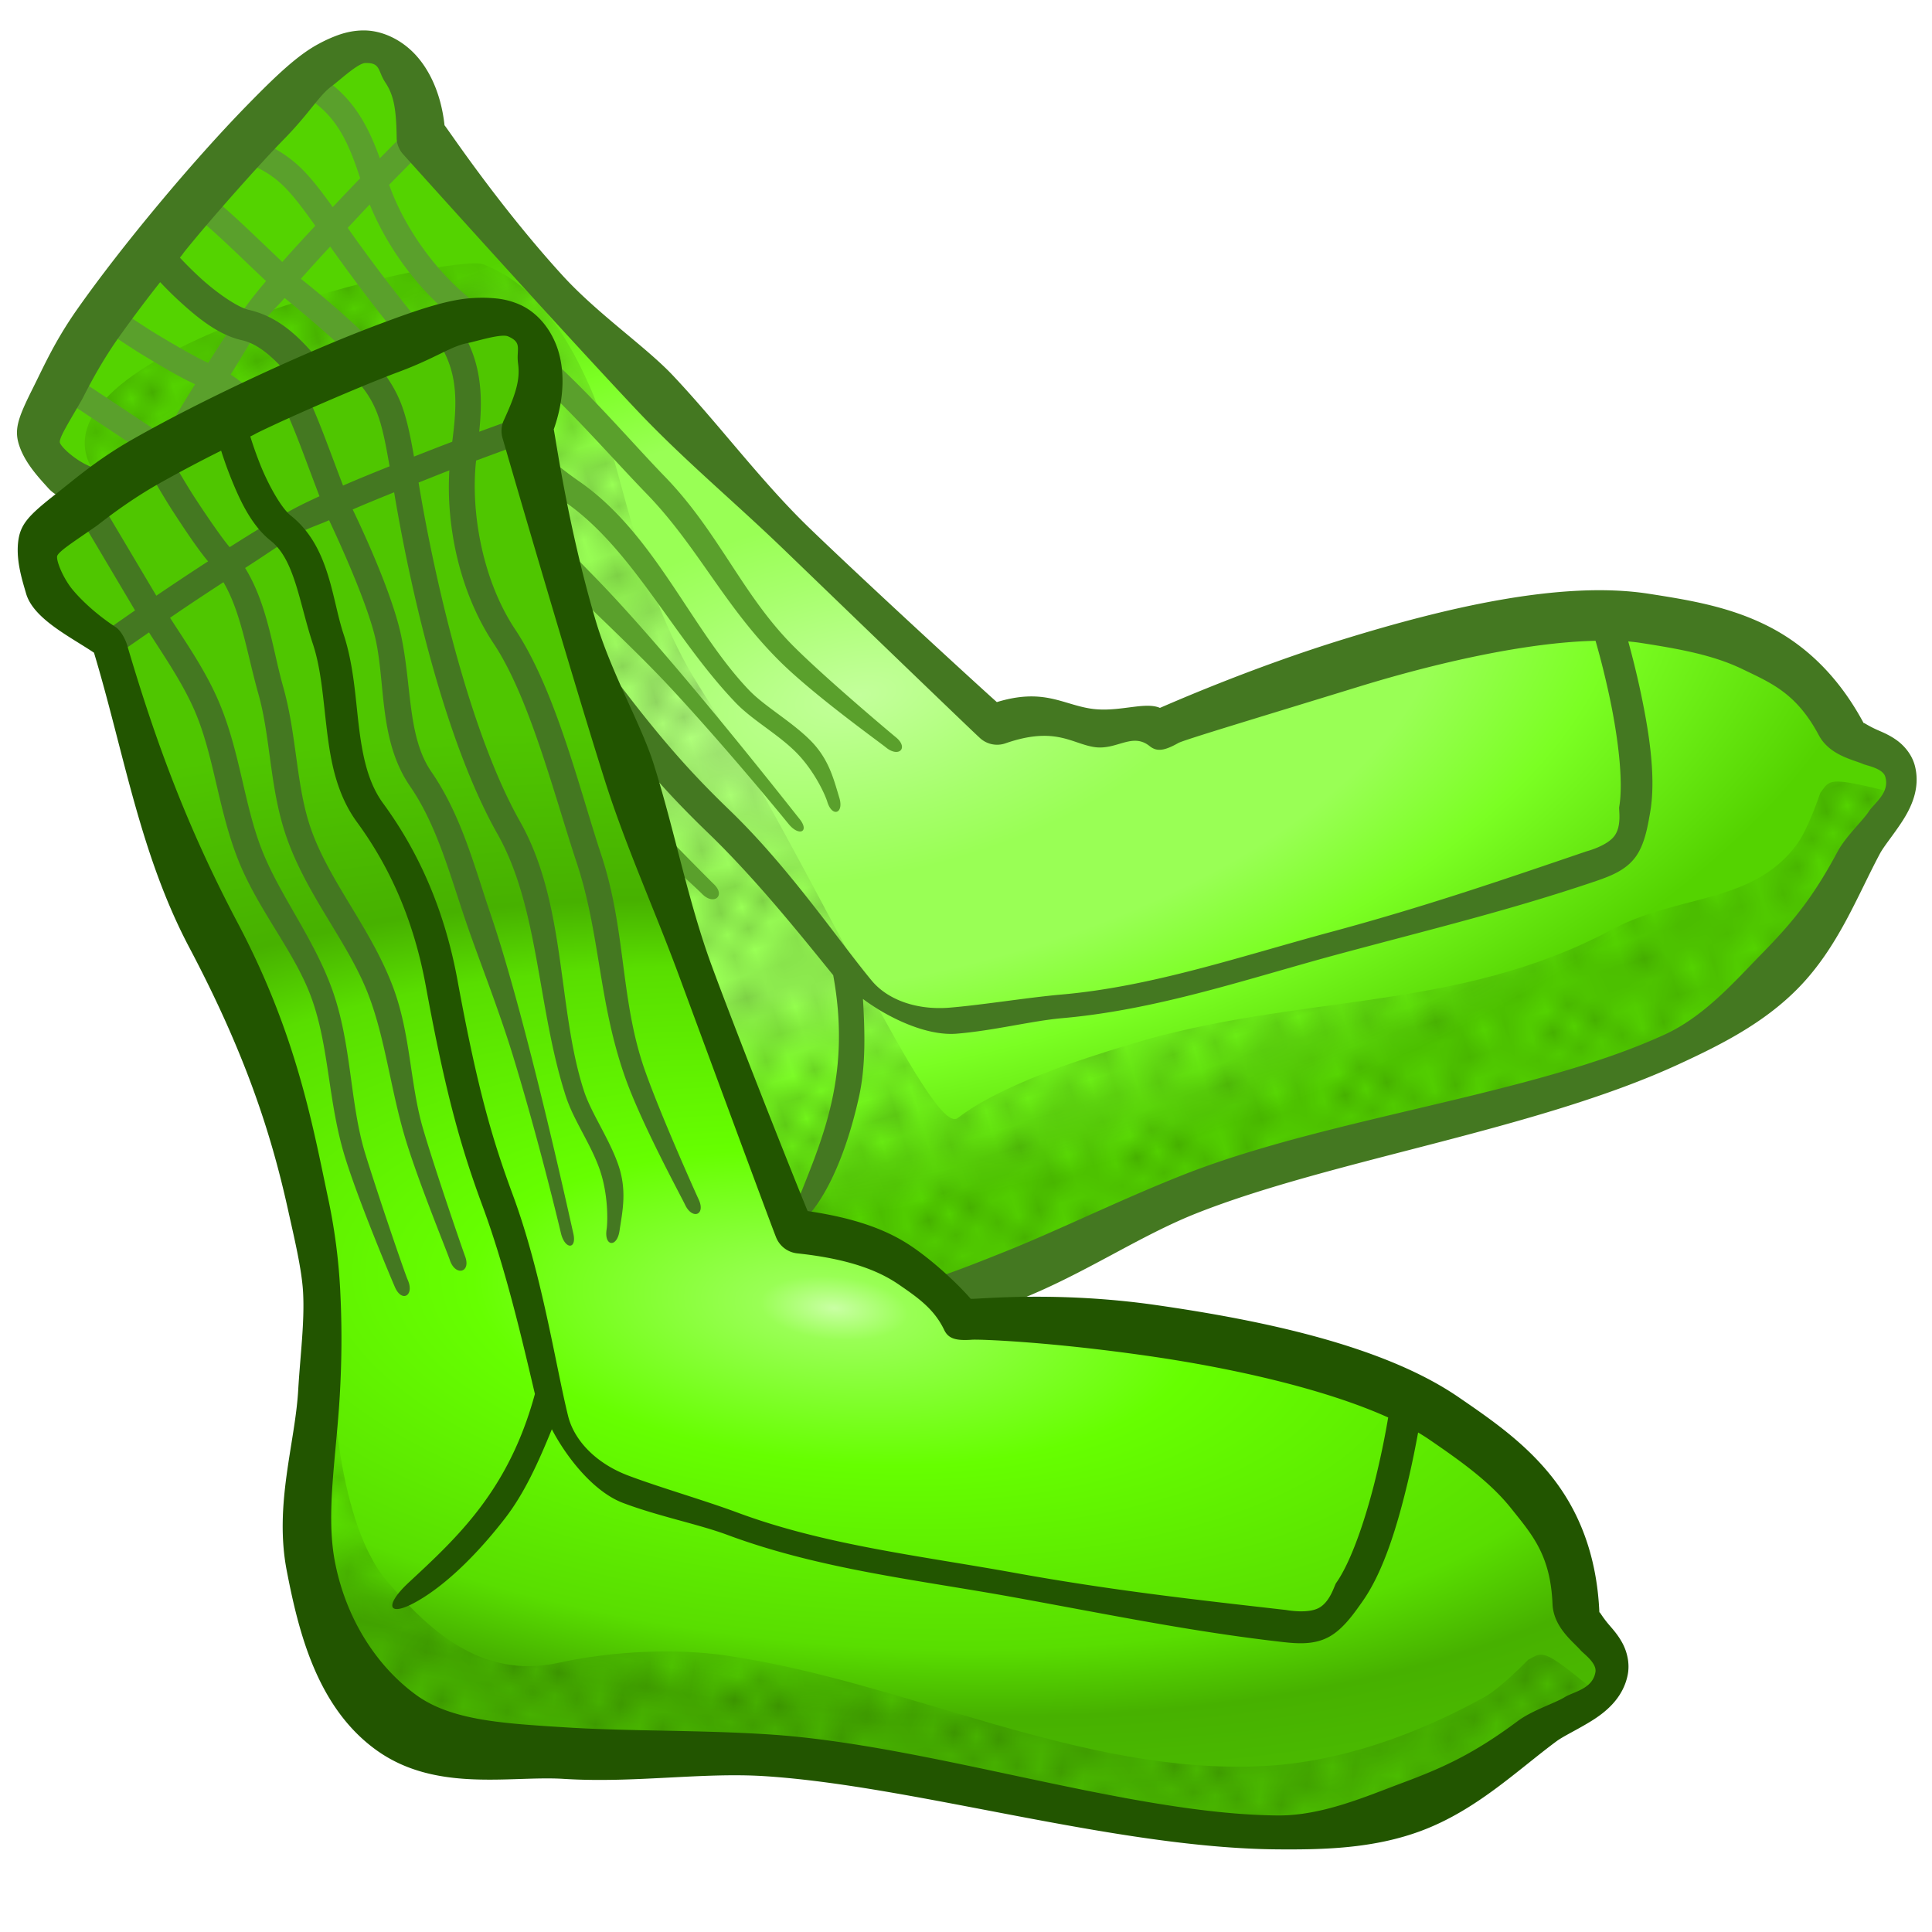 <svg xmlns="http://www.w3.org/2000/svg" xmlns:xlink="http://www.w3.org/1999/xlink" width="30mm" height="30mm" viewBox="0 0 106.299 106.299"><defs><pattern xlink:href="#a" id="h" patternTransform="scale(1.225 1.257)"/><pattern id="a" patternTransform="scale(10)" height="10" width="10" patternUnits="userSpaceOnUse"><circle r=".45" cy=".81" cx="2.567"/><circle r=".45" cy="2.33" cx="3.048"/><circle r=".45" cy="2.415" cx="4.418"/><circle r=".45" cy="3.029" cx="1.844"/><circle r=".45" cy="1.363" cx="6.08"/><circle r=".45" cy="4.413" cx="5.819"/><circle r=".45" cy="4.048" cx="4.305"/><circle r=".45" cy="3.045" cx="5.541"/><circle r=".45" cy="5.527" cx="4.785"/><circle r=".45" cy="5.184" cx="2.667"/><circle r=".45" cy="1.448" cx="7.965"/><circle r=".45" cy="5.049" cx="7.047"/><circle r=".45" cy=".895" cx="4.34"/><circle r=".45" cy=".34" cx="7.125"/><circle r=".45" cy="1.049" cx="9.553"/><circle r=".45" cy="2.689" cx="7.006"/><circle r=".45" cy="2.689" cx="8.909"/><circle r=".45" cy="4.407" cx="9.315"/><circle r=".45" cy="3.87" cx="7.82"/><circle r=".45" cy="5.948" cx="8.27"/><circle r=".45" cy="7.428" cx="7.973"/><circle r=".45" cy="8.072" cx="9.342"/><circle r=".45" cy="9.315" cx="8.206"/><circle r=".45" cy="9.475" cx="9.682"/><circle r=".45" cy="6.186" cx="9.688"/><circle r=".45" cy="6.296" cx="3.379"/><circle r=".45" cy="8.204" cx="2.871"/><circle r=".45" cy="8.719" cx="4.59"/><circle r=".45" cy="9.671" cx="3.181"/><circle r=".45" cy="7.315" cx="5.734"/><circle r=".45" cy="6.513" cx="6.707"/><circle r=".45" cy="9.67" cx="5.73"/><circle r=".45" cy="8.373" cx="6.535"/><circle r=".45" cy="7.154" cx="4.37"/><circle r=".45" cy="7.25" cx=".622"/><circle r=".45" cy="5.679" cx=".831"/><circle r=".45" cy="8.519" cx="1.257"/><circle r=".45" cy="6.877" cx="1.989"/><circle r=".45" cy="3.181" cx=".374"/><circle r=".45" cy="1.664" cx="1.166"/><circle r=".45" cy=".093" cx="1.151"/><circle r=".45" cy="10.093" cx="1.151"/><circle r=".45" cy="4.451" cx="1.302"/><circle r=".45" cy="3.763" cx="3.047"/></pattern><pattern xlink:href="#b" id="f" patternTransform="scale(1.225 1.257)"/><pattern id="b" patternTransform="scale(10)" height="10" width="10" patternUnits="userSpaceOnUse"><circle r=".45" cy=".81" cx="2.567"/><circle r=".45" cy="2.33" cx="3.048"/><circle r=".45" cy="2.415" cx="4.418"/><circle r=".45" cy="3.029" cx="1.844"/><circle r=".45" cy="1.363" cx="6.08"/><circle r=".45" cy="4.413" cx="5.819"/><circle r=".45" cy="4.048" cx="4.305"/><circle r=".45" cy="3.045" cx="5.541"/><circle r=".45" cy="5.527" cx="4.785"/><circle r=".45" cy="5.184" cx="2.667"/><circle r=".45" cy="1.448" cx="7.965"/><circle r=".45" cy="5.049" cx="7.047"/><circle r=".45" cy=".895" cx="4.34"/><circle r=".45" cy=".34" cx="7.125"/><circle r=".45" cy="1.049" cx="9.553"/><circle r=".45" cy="2.689" cx="7.006"/><circle r=".45" cy="2.689" cx="8.909"/><circle r=".45" cy="4.407" cx="9.315"/><circle r=".45" cy="3.87" cx="7.82"/><circle r=".45" cy="5.948" cx="8.27"/><circle r=".45" cy="7.428" cx="7.973"/><circle r=".45" cy="8.072" cx="9.342"/><circle r=".45" cy="9.315" cx="8.206"/><circle r=".45" cy="9.475" cx="9.682"/><circle r=".45" cy="6.186" cx="9.688"/><circle r=".45" cy="6.296" cx="3.379"/><circle r=".45" cy="8.204" cx="2.871"/><circle r=".45" cy="8.719" cx="4.59"/><circle r=".45" cy="9.671" cx="3.181"/><circle r=".45" cy="7.315" cx="5.734"/><circle r=".45" cy="6.513" cx="6.707"/><circle r=".45" cy="9.67" cx="5.73"/><circle r=".45" cy="8.373" cx="6.535"/><circle r=".45" cy="7.154" cx="4.37"/><circle r=".45" cy="7.25" cx=".622"/><circle r=".45" cy="5.679" cx=".831"/><circle r=".45" cy="8.519" cx="1.257"/><circle r=".45" cy="6.877" cx="1.989"/><circle r=".45" cy="3.181" cx=".374"/><circle r=".45" cy="1.664" cx="1.166"/><circle r=".45" cy=".093" cx="1.151"/><circle r=".45" cy="10.093" cx="1.151"/><circle r=".45" cy="4.451" cx="1.302"/><circle r=".45" cy="3.763" cx="3.047"/></pattern><radialGradient xlink:href="#c" id="g" cx="42.001" cy="73.026" fx="42.001" fy="73.026" r="47.799" gradientTransform="matrix(.038 .652 -1.525 .09 160.378 37.588)" gradientUnits="userSpaceOnUse"/><radialGradient xlink:href="#d" id="e" cx="41.053" cy="64.83" fx="41.053" fy="64.83" r="47.799" gradientTransform="matrix(-.064 .607 -1.242 -.119 124.166 46.7)" gradientUnits="userSpaceOnUse"/><linearGradient id="d"><stop offset="0" stop-color="#c3ff9b"/><stop offset=".234" stop-color="#a6ff6b"/><stop offset=".356" stop-color="#9f5"/><stop offset=".558" stop-color="#9f5"/><stop offset=".731" stop-color="#7bff23"/><stop offset="1" stop-color="#54d300"/></linearGradient><linearGradient id="c"><stop offset="0" stop-color="#c9ffa4"/><stop offset=".056" stop-color="#9f5"/><stop offset=".273" stop-color="#6f0"/><stop offset=".59" stop-color="#59de00"/><stop offset=".707" stop-color="#47b100"/><stop offset="1" stop-color="#4fc600"/></linearGradient></defs><g fill-rule="evenodd"><path d="M.796 36.23c2.316-3.295 5.659-5.906 9.237-8.36 4.618-4.137 9.236-5.663 13.854-7.803.928.086 1.902-.19 2.628 1.512 1.064 2.816.528 4.032.159 5.415l11.068 23.011 9.873 17.756 5.358 1.51 4.754 1.755c6.37-.451 12.74-1.438 19.11-.717l11.784 4.061c4.092 2.548 3.741 5.096 5.176 7.644 1.56 1.568 2.573 2.833 2.23 3.344-.75 1.474-1.693 2.56-2.867 3.185-3.033 2.602-4.908 6.073-10.272 6.927-3.43 1.212-6.734 1.654-9.953 1.593l-20.702-.717-19.587 2.31c-4.598-.445-5.514-4.378-7.963-7.167-1.09-4.304-1.606-8.981-1.672-13.695l-4.3-12.9-8.041-13.137-4.937-10.351c-4.575-1.2-4.494-3.356-4.937-5.176z" fill="url(#e)" stroke="#fc0" stroke-width=".291" transform="matrix(.935 -.281 .283 .925 -9.206 -9.326)"/><path d="M22.838 77.03s-3.25-9.667-6.707-16.55c-3.805-7.576-10.313-14.706-12.54-20.992-2.876-8.125 22.966-6.393 24.358-5.179.878.766 2.994 2.404 3.693 8.455.487 4.213-.818 11.605.926 17.975 3.185 11.634 5.108 28.474 6.83 27.815 2.912-1.115 7.669-1.185 10.443-1.195 10.047-.037 18.11 3.626 27.957 1.632 4.165-.844 8.01.945 11.38-1.642.837-.642 2.07-2.389 2.07-2.389.742-.533.619-.815 3.823 1.115 0 0-1.38 1.54-2.389 2.548-1.964 1.964-3.345 3.517-5.733 4.936-2.093 1.245-4.753 2.696-7.166 3.026-6.733.92-13.592-.538-20.384-.318-7.93.256-16.01 1.59-23.887 2.548-3.12.379-6.931-.812-9.555-3.663-1.682-1.829-2.116-4.56-2.548-7.007-.304-1.725-.57-11.115-.57-11.115z" fill="url(#f)" opacity=".317" transform="matrix(.935 -.281 .283 .925 -9.206 -9.326)"/><path d="M16.563 5.178c1.934 1.03 2.6 2.65 3.256 4.63-.497.512-.965 1.01-1.513 1.588-.662-.923-1.24-1.676-1.83-2.228-.76-.711-1.59-1.175-2.707-1.603-.44.584-.646.895-.5 1.279 1.026.393 1.636.739 2.257 1.32.522.489 1.099 1.243 1.82 2.258-.63.678-1.235 1.331-1.813 1.991-1.707-1.613-2.588-2.51-3.953-3.631-.437.254-.62.706-.885 1.055 1.33 1.093 2.182 1.967 3.942 3.627-.263.316-.535.64-.756.928-.713.923-1.561 2.207-2.423 3.571-.447-.18-1.788-.936-2.943-1.64-.584-.357-1.399-.909-1.804-1.173-.493.417-.664.739-.76 1.146.42.273 1.242.831 1.837 1.194 1.08.658 2.195 1.315 2.948 1.651a159.254 159.254 0 00-1.716 2.835L3.976 20.63a.698.698 0 00-.594-.092.683.683 0 00-.176 1.23l5.12 3.4c-.798 1.385-1.422 2.488-1.422 2.488l1.212.663s.855-1.471 1.396-2.413c1.42.875 2.836 1.692 4.012 2.706 1.985 1.71 3.411 4.183 5.554 6.163 2.141 1.977 4.898 3.141 6.771 4.975 2.027 1.984 3.197 4.612 5.312 6.883 1.707 1.833 5.075 4.8 5.424 5.1.698.598 1.15-.046.453-.644-.35-.3-3.395-3.387-4.962-5.07-1.947-2.09-3.195-4.974-5.429-7.16-2.09-2.048-4.69-3.298-6.625-5.086-1.936-1.787-3.366-4.28-5.588-6.196-1.332-1.148-2.828-1.99-4.238-2.855.606-1.036 1.05-1.762 1.768-2.93 1.574 1.053 2.81 2.91 4.27 4.556 1.629 1.835 2.737 4.302 4.693 6.255 2.366 2.362 5.443 3.646 7.619 5.697 1.816 1.712 3.205 3.952 5.015 5.953 1.596 1.765 4.738 4.586 5.056 4.917.65.675 1.335.12.657-.527-.332-.318-3.449-3.463-4.98-5.157-1.698-1.876-2.803-4.302-4.795-6.179-2.423-2.285-5.481-3.567-7.588-5.67-1.718-1.716-2.82-4.147-4.636-6.194-1.363-1.536-2.641-3.585-4.588-4.832.832-1.319 1.364-2.317 2.017-3.164.195-.253.72-.77.954-1.052.49.396 3.75 3.044 5.043 4.702 1.518 1.948 2.492 4.773 5.044 6.23 2.194 1.253 3.951 3.315 5.863 5.251 1.483 1.502 3.568 3.403 5.44 5.43 3.249 3.523 6.157 7.105 6.342 7.33.58.711 1.172.422.592-.29-.29-.355-7.203-9.194-11.384-13.428-1.86-1.884-3.68-4.064-6.16-5.48-1.979-1.13-2.932-3.687-4.642-5.881-1.462-1.875-4.5-4.33-5.241-4.919a89.458 89.458 0 011.613-1.775c3.327 4.707 8.391 10.912 12.912 14.048 3.74 2.594 5.952 7.458 9.399 11.054.913.953 2.293 1.704 3.298 2.703 1.005 1 1.612 2.321 1.742 2.746.268.875.927.648.66-.227-.317-1.035-.57-2.137-1.612-3.173-1.042-1.036-2.498-1.851-3.351-2.741-3.208-3.348-5.163-8.587-9.342-11.485-4.28-2.969-9.474-9.296-12.744-13.952.439-.465.797-.857 1.212-1.288 1.097 2.693 3.265 5.594 6.158 7.308 2.988 1.77 6.473 5.924 9.08 8.612 2.803 2.891 4.254 6.16 7.306 9.197 1.886 1.876 5.505 4.466 5.86 4.758.712.582 1.26.025.548-.558-.356-.291-3.836-3.222-5.597-4.974-2.85-2.836-4.126-6.286-7.118-9.372-2.534-2.613-5.987-6.836-9.368-8.84-2.76-1.633-4.912-4.679-5.8-7.216.932-.943 2.15-2.18 2.15-2.18l-.976-.973s-.738.737-1.687 1.697c-.665-1.84-1.571-3.615-3.68-4.738-.719.232-.784.753-.655 1.207z" style="line-height:normal;text-indent:0;text-align:start;text-decoration-line:none;text-decoration-style:solid;text-decoration-color:#000;text-transform:none;block-progression:tb;white-space:normal;isolation:auto;mix-blend-mode:normal;solid-color:#000;solid-opacity:1" color="#000" font-weight="400" font-family="sans-serif" overflow="visible" fill="#5aa02c"/><path d="M18.69 1.899a7.587 7.587 0 00-1.136.503c-1.168.615-2.382 1.778-3.917 3.347-1.535 1.569-3.264 3.51-4.92 5.498-1.657 1.987-3.236 4.015-4.467 5.766-1.231 1.75-1.835 3.135-2.434 4.33-.868 1.735-1.069 2.333-.718 3.283.351.949 1.121 1.742 1.55 2.223.939 1.054 3.15 1.068 4.666 1.291 3.776 4.122 6.871 8.612 11.443 11.984 5.142 3.79 8.235 7.019 10.824 10.304.955 1.212 2.07 2.568 2.672 3.667.766 1.397 1.304 3.06 2.017 4.796 1.083 2.634 1.475 6.06 3.618 8.935 1.974 2.649 4.6 5.846 8.453 6.56 3.896.721 7.132-1.838 9.793-2.897 3.541-1.408 6.548-3.485 9.697-4.733 7.458-2.953 18.664-4.573 26.534-8.202 2.243-1.035 4.66-2.234 6.571-4.186 2.198-2.243 3.252-5.07 4.497-7.397.223-.418.738-1.026 1.225-1.775.487-.75 1.01-1.811.706-3.037-.157-.635-.589-1.125-.978-1.412-.39-.286-.755-.438-1.058-.57-.606-.264-.837-.48-.777-.369-1.472-2.757-3.402-4.46-5.484-5.463-2.081-1.005-4.256-1.35-6.342-1.675-4.868-.76-11.35.82-16.78 2.494-5.134 1.58-9.685 3.599-10.125 3.784-.846-.368-2.312.274-3.822.038-1.561-.244-2.597-1.134-5.151-.357-.655-.574-6.964-6.35-10.28-9.545-2.682-2.585-4.958-5.683-7.543-8.425-1.5-1.592-4.14-3.384-6.083-5.514-3.544-3.886-6.306-8.057-6.483-8.253-.193-1.795-.88-3.19-1.762-4.048-.772-.75-1.764-1.178-2.703-1.17-.47.003-.9.09-1.303.225zm1.401 1.57c.864-.034.685.43 1.114 1.075.473.711.597 1.48.62 3.048.006.328.13.644.35.89 0 0 8.452 9.408 12.824 14.046 2.584 2.742 5.37 5.047 8.116 7.693 3.61 3.48 10.48 10.105 10.83 10.411.377.33.903.431 1.376.266 2.723-.948 3.637.01 4.876.204 1.239.194 2.09-.824 3.056-.051.397.318.805.265 1.58-.171.308-.173 4.655-1.474 9.933-3.1 4.26-1.31 9.232-2.443 13.021-2.523.194.675.461 1.657.754 3.013.456 2.116.8 4.682.547 6.134-.027.156.15 1.036-.264 1.592-.414.555-1.508.836-1.549.85-4.594 1.565-8.883 3.04-14.026 4.426-5.002 1.348-9.855 3.01-14.837 3.447-1.883.166-4.333.57-6.159.722-1.826.15-3.421-.437-4.293-1.489-1.78-2.146-4.536-6.213-7.786-9.347-2.284-2.202-4.16-4.271-7.654-9.054-2.06-2.821-4.581-5.132-7.696-6.792-1.196-.638-2.072-1.77-2.935-3.11-.862-1.342-1.688-2.868-2.91-4.128-1.376-1.418-2.692-3.884-5.29-4.472-.625-.141-1.79-.954-2.67-1.762a20.63 20.63 0 01-1.12-1.11c.321-.398-.021-.017.953-1.185.974-1.168 3.311-3.84 4.775-5.336 1.464-1.496 1.91-2.401 2.664-2.946.357-.258 1.39-1.226 1.8-1.242zM8.812 15.524c.284.298.616.64 1.03 1.02.965.884 2.132 1.873 3.461 2.173 1.608.364 2.815 2.328 4.428 3.99 1 1.03 1.792 2.451 2.698 3.86.906 1.41 1.947 2.833 3.575 3.7 2.87 1.529 5.18 3.642 7.113 6.287 3.528 4.829 5.514 7.028 7.849 9.28 2.573 2.481 5.016 5.525 6.877 7.821.956 5.229-.44 8.641-1.762 11.944-.715 1.785-.143 2.272 1.064.377.922-1.449 1.65-3.502 2.123-5.66.364-1.661.324-3.467.212-5.353 1.342 1.002 3.462 2.05 5.159 1.91 2.043-.168 4.149-.708 5.801-.853 5.266-.462 10.252-2.187 15.176-3.514 5.118-1.379 9.536-2.444 14.224-4.04.842-.288 1.621-.608 2.138-1.302.517-.695.682-1.714.814-2.469.347-1.982-.087-4.586-.56-6.783a50.07 50.07 0 00-.645-2.62c.244.022.48.049.707.084 2.068.323 3.948.654 5.56 1.432 1.613.778 2.982 1.33 4.219 3.646.587 1.1 1.888 1.344 2.43 1.58.221.096 1.087.237 1.225.701.264.883-.605 1.449-.908 1.915-.337.517-1.273 1.377-1.718 2.21-1.355 2.532-2.485 3.895-4.154 5.6-1.482 1.513-3.156 3.446-5.333 4.45-7.22 3.329-18.556 4.578-26.554 7.746-3.545 1.403-6.81 3.036-9.96 4.288-3.19 1.27-5.762 2.314-8.066 1.888-2.524-.468-5.129-2.008-7.007-4.528-1.571-2.107-2.346-5.015-3.62-8.117a50.173 50.173 0 00-2.377-4.998 31.077 31.077 0 00-2.619-4.037c-2.49-3.214-5.376-7.264-10.864-11.31-4.558-3.361-8.05-6.686-11.8-10.824-.22-.242-.65-.561-.975-.605-1.642-.222-2.81-.725-3.146-.907-.662-.358-1.242-.905-1.329-1.14-.087-.236.52-1.172 1.207-2.374.116-.203.848-1.752 2.017-3.414a76.041 76.041 0 012.29-3.054z" style="line-height:normal;text-indent:0;text-align:start;text-decoration-line:none;text-decoration-style:solid;text-decoration-color:#000;text-transform:none;block-progression:tb;white-space:normal;isolation:auto;mix-blend-mode:normal;solid-color:#000;solid-opacity:1" color="#000" font-weight="400" font-family="sans-serif" overflow="visible" fill="#447821"/><g><path d="M.796 36.23c2.316-3.295 5.659-5.906 9.237-8.36 4.618-4.137 9.236-5.663 13.854-7.803.928.086 1.902-.19 2.628 1.512 1.064 2.816.528 4.032.159 5.415l11.068 23.011 9.873 17.756 5.414.16 4.698 3.105c6.37-.451 12.74-1.438 19.11-.717l11.784 4.061c4.092 2.548 3.741 5.096 5.176 7.644 1.56 1.568 2.573 2.833 2.23 3.344-.75 1.474-1.693 2.56-2.867 3.185-3.033 2.602-4.908 6.073-10.272 6.927-3.43 1.212-6.734 1.654-9.953 1.593l-20.702-.717-19.587 2.31c-4.598-.445-5.514-4.378-7.963-7.167-1.09-4.304-1.606-8.981-1.672-13.695l-4.3-12.9-8.041-13.137-4.937-10.351c-4.575-1.2-4.494-3.356-4.937-5.176z" fill="url(#g)" stroke="#fc0" stroke-width=".291" transform="rotate(8.606 45.388 40.474)"/><path d="M23.728 78.59s1.332 8.46 4.777 11.466c2.558 2.231 5.9 4.63 10.022 3.052 2.913-1.115 6.314-1.768 9.088-1.778 10.047-.037 20.251 3.586 30.098 1.592 4.165-.843 8.095-2.986 11.466-5.573.836-.642 2.07-2.389 2.07-2.389.741-.533.618-.815 3.822 1.115 0 0-1.38 1.54-2.389 2.548-1.964 1.964-3.345 3.517-5.733 4.936-2.093 1.245-4.753 2.696-7.166 3.026-6.733.92-13.592-.538-20.384-.318-7.93.256-16.01 1.59-23.887 2.548-3.12.379-6.931-.812-9.555-3.663-1.682-1.829-2.116-4.56-2.548-7.007-.304-1.725.319-9.555.319-9.555z" fill="url(#h)" opacity=".315" transform="rotate(8.606 45.388 40.474)"/><path d="M23.932 18.55c1.329 1.813 1.224 3.618.95 5.756-.687.258-1.341.517-2.105.815-.2-1.152-.4-2.11-.699-2.885-.386-.998-.948-1.797-1.79-2.688-.666.351-.995.551-1.03.973.773.819 1.183 1.41 1.498 2.226.266.687.463 1.644.678 2.91-.884.356-1.733.698-2.56 1.06-.861-2.257-1.276-3.482-2.04-5.13-.516.045-.887.386-1.286.595.743 1.606 1.141 2.797 2.03 5.121-.384.18-.78.363-1.112.533-1.07.55-2.424 1.374-3.828 2.268-.332-.366-1.236-1.662-1.99-2.828-.38-.59-.888-1.464-1.146-1.888-.64.171-.941.397-1.211.735.267.44.778 1.323 1.166 1.923.705 1.09 1.444 2.194 1.99 2.84a165.004 165.004 0 00-2.846 1.89l-3.174-5.344a.709.709 0 10-1.217.722l3.22 5.43c-1.355.94-2.422 1.696-2.422 1.696l.825 1.152s1.446-.997 2.364-1.637c.924 1.441 1.869 2.828 2.505 4.292 1.073 2.47 1.291 5.407 2.392 8.198 1.099 2.788 3.129 5.09 4.045 7.626.99 2.745.903 5.712 1.847 8.764.762 2.462 2.556 6.715 2.745 7.148.379.866 1.083.464.704-.401-.189-.433-1.63-4.657-2.33-6.917-.87-2.809-.741-6.05-1.833-9.075-1.022-2.832-2.867-5.143-3.861-7.664-.994-2.52-1.207-5.478-2.409-8.245-.72-1.658-1.727-3.102-2.646-4.53 1.02-.701 1.753-1.184 2.937-1.958.986 1.677 1.303 3.955 1.92 6.133.689 2.431.616 5.221 1.555 7.906 1.136 3.246 3.409 5.8 4.507 8.673.917 2.397 1.204 5.1 1.987 7.765.69 2.35 2.34 6.367 2.487 6.816.3.916 1.179.7.841-.203-.165-.442-1.647-4.75-2.31-7.006-.734-2.499-.676-5.25-1.682-7.88-1.223-3.2-3.48-5.743-4.49-8.634-.826-2.358-.763-5.113-1.53-7.823-.577-2.034-.847-4.51-2.092-6.53 1.356-.865 2.292-1.563 3.272-2.066.293-.15 1.008-.402 1.349-.562.276.585 2.112 4.493 2.57 6.61.536 2.487.18 5.553 1.89 8.037 1.47 2.136 2.177 4.834 3.083 7.483.702 2.055 1.784 4.748 2.612 7.464 1.436 4.718 2.531 9.343 2.601 9.635.22.92.896.91.676-.01-.11-.46-2.567-11.754-4.548-17.548-.88-2.577-1.594-5.414-3.256-7.827-1.326-1.926-1.07-4.733-1.674-7.535-.517-2.393-2.233-6.023-2.656-6.899.732-.319 1.489-.626 2.28-.946.981 5.858 2.902 13.88 5.685 18.798 2.303 4.07 2.184 9.583 3.77 14.458.42 1.29 1.362 2.6 1.846 3.976.484 1.375.457 2.876.389 3.329-.142.935.569 1.014.71.079.167-1.105.425-2.245-.078-3.671-.502-1.426-1.486-2.829-1.878-4.035-1.476-4.537-.953-10.289-3.525-14.834-2.635-4.656-4.621-12.85-5.573-18.636.613-.24 1.118-.449 1.693-.668-.184 2.997.53 6.66 2.441 9.533 1.974 2.968 3.347 8.38 4.56 12.037 1.306 3.933 1.193 7.624 2.663 11.803.908 2.581 3.101 6.593 3.3 7.021.399.857 1.152.578.754-.28-.2-.428-2.112-4.696-2.96-7.107-1.373-3.902-1.018-7.685-2.41-11.883-1.18-3.554-2.493-9.017-4.727-12.376-1.823-2.74-2.458-6.53-2.15-9.29 1.28-.47 2.956-1.089 2.956-1.089l-.47-1.337s-1.01.363-2.313.84c.204-2.01.156-4.065-1.294-6.042-.767-.1-1.06.357-1.142.838z" style="line-height:normal;text-indent:0;text-align:start;text-decoration-line:none;text-decoration-style:solid;text-decoration-color:#000;text-transform:none;block-progression:tb;white-space:normal;isolation:auto;mix-blend-mode:normal;solid-color:#000;solid-opacity:1" color="#000" font-weight="400" font-family="sans-serif" overflow="visible" fill="#447821"/><path d="M27.357 16.426a7.728 7.728 0 00-1.274-.031c-1.353.06-2.992.61-5.109 1.4-2.116.788-4.578 1.84-6.993 2.965-2.414 1.125-4.776 2.324-6.692 3.416-1.916 1.092-3.09 2.119-4.175 2.971-1.574 1.236-2.025 1.707-2.123 2.747-.098 1.041.261 2.12.443 2.758.4 1.397 2.437 2.384 3.738 3.26 1.657 5.51 2.52 11.065 5.246 16.225 3.066 5.803 4.488 10.178 5.42 14.385.343 1.552.77 3.308.839 4.599.086 1.641-.156 3.432-.27 5.366-.17 2.935-1.331 6.306-.63 9.933.647 3.342 1.65 7.483 4.895 9.846 3.28 2.388 7.408 1.424 10.338 1.608 3.9.244 7.602-.37 11.067-.149 8.206.527 19.283 3.95 28.17 4.027 2.533.022 5.3-.034 7.934-1.014 3.03-1.127 5.26-3.301 7.446-4.925.392-.292 1.138-.633 1.921-1.118.784-.485 1.74-1.245 2.004-2.524.137-.662-.044-1.309-.276-1.748-.233-.44-.503-.742-.724-.999-.443-.513-.56-.816-.554-.686-.134-3.222-1.16-5.66-2.638-7.514-1.477-1.855-3.333-3.134-5.117-4.356-4.161-2.852-10.854-4.231-16.617-5.061-5.447-.785-9.728-.325-10.216-.345-.618-.717-1.907-1.962-3.197-2.847-1.334-.916-3.07-1.583-5.777-1.983-.35-.824-3.612-8.994-5.255-13.436-1.33-3.594-2.055-7.488-3.224-11.186-.679-2.147-2.322-4.982-3.17-7.825-1.547-5.188-2.245-10.298-2.32-10.559.62-1.76.605-3.366.171-4.555-.38-1.04-1.106-1.876-1.977-2.282a4.256 4.256 0 00-1.304-.363zm.596 2.081c.814.35.442.704.551 1.495.12.872-.107 1.645-.782 3.118a1.417 1.417 0 00-.072.985s3.627 12.504 5.604 18.759c1.169 3.697 2.718 7.075 4.08 10.755 1.788 4.837 5.19 14.047 5.378 14.487.201.473.642.8 1.153.854 2.938.314 4.532.99 5.59 1.717 1.06.727 1.947 1.351 2.495 2.497.226.473.626.603 1.537.537.361-.026 4.134.094 9.734.9 4.52.652 9.62 1.785 13.157 3.379-.121.714-.311 1.749-.644 3.144-.52 2.175-1.342 4.723-2.223 5.967-.094.133-.322 1.033-.951 1.369-.63.336-1.766.116-1.81.111-4.942-.562-9.562-1.073-14.93-2.044-5.223-.944-10.448-1.53-15.246-3.315-1.814-.675-4.258-1.375-6.013-2.038-1.754-.663-2.967-1.915-3.305-3.28-.69-2.787-1.429-7.798-3.038-12.154-1.132-3.06-1.945-5.818-3.047-11.821-.65-3.541-1.952-6.809-4.092-9.73-.822-1.121-1.128-2.563-1.329-4.195-.2-1.632-.285-3.42-.854-5.135-.641-1.93-.76-4.81-2.9-6.503-.514-.407-1.23-1.68-1.684-2.821a21.226 21.226 0 01-.541-1.53c.474-.229-.012-.024 1.408-.686 1.42-.661 4.768-2.126 6.786-2.878 2.018-.752 2.832-1.401 3.773-1.577.443-.084 1.83-.532 2.215-.367zm-15.786 6.289c.13.403.285.868.499 1.405.498 1.25 1.137 2.687 2.232 3.553 1.323 1.048 1.566 3.413 2.317 5.675.466 1.4.566 3.076.776 4.79.21 1.715.54 3.502 1.66 5.028 1.97 2.691 3.167 5.68 3.777 9 1.113 6.062 1.97 8.99 3.126 12.119 1.275 3.45 2.178 7.366 2.877 10.33-1.442 5.302-4.249 7.872-6.94 10.373-1.455 1.351-1.142 2.058.815.82 1.497-.946 3.082-2.542 4.48-4.349 1.075-1.39 1.84-3.093 2.577-4.903.794 1.527 2.287 3.44 3.917 4.055 1.964.742 4.15 1.166 5.741 1.758 5.072 1.887 10.447 2.473 15.588 3.402 5.343.966 9.9 1.917 14.942 2.49.906.104 1.769.148 2.555-.273.787-.42 1.393-1.299 1.85-1.946 1.203-1.698 1.96-4.319 2.5-6.579.252-1.055.433-1.99.569-2.728.215.128.422.256.616.39 1.768 1.21 3.358 2.348 4.502 3.784 1.144 1.436 2.164 2.555 2.277 5.26.053 1.286 1.148 2.087 1.543 2.545.162.188.899.701.82 1.195-.149.94-1.203 1.085-1.69 1.387-.542.335-1.79.725-2.571 1.306-2.379 1.768-4.03 2.543-6.33 3.399-2.043.76-4.45 1.827-6.907 1.805-8.154-.07-19.185-3.896-27.986-4.46-3.9-.251-7.644-.165-11.111-.383-3.514-.22-6.355-.377-8.294-1.79-2.125-1.547-3.847-4.132-4.463-7.311-.514-2.66.063-5.715.265-9.171.102-1.757.13-3.66.026-5.712a32.17 32.17 0 00-.625-4.922c-.872-4.097-1.738-9.148-5.01-15.342-2.717-5.144-4.466-9.785-6.091-15.299-.095-.322-.35-.81-.632-.994-1.419-.93-2.274-1.914-2.504-2.232-.453-.626-.745-1.392-.72-1.65.023-.258 1-.865 2.17-1.684.198-.138 1.563-1.262 3.382-2.299a78.571 78.571 0 013.475-1.842z" style="line-height:normal;text-indent:0;text-align:start;text-decoration-line:none;text-decoration-style:solid;text-decoration-color:#000;text-transform:none;block-progression:tb;white-space:normal;isolation:auto;mix-blend-mode:normal;solid-color:#000;solid-opacity:1" color="#000" font-weight="400" font-family="sans-serif" overflow="visible" fill="#250"/></g></g></svg>